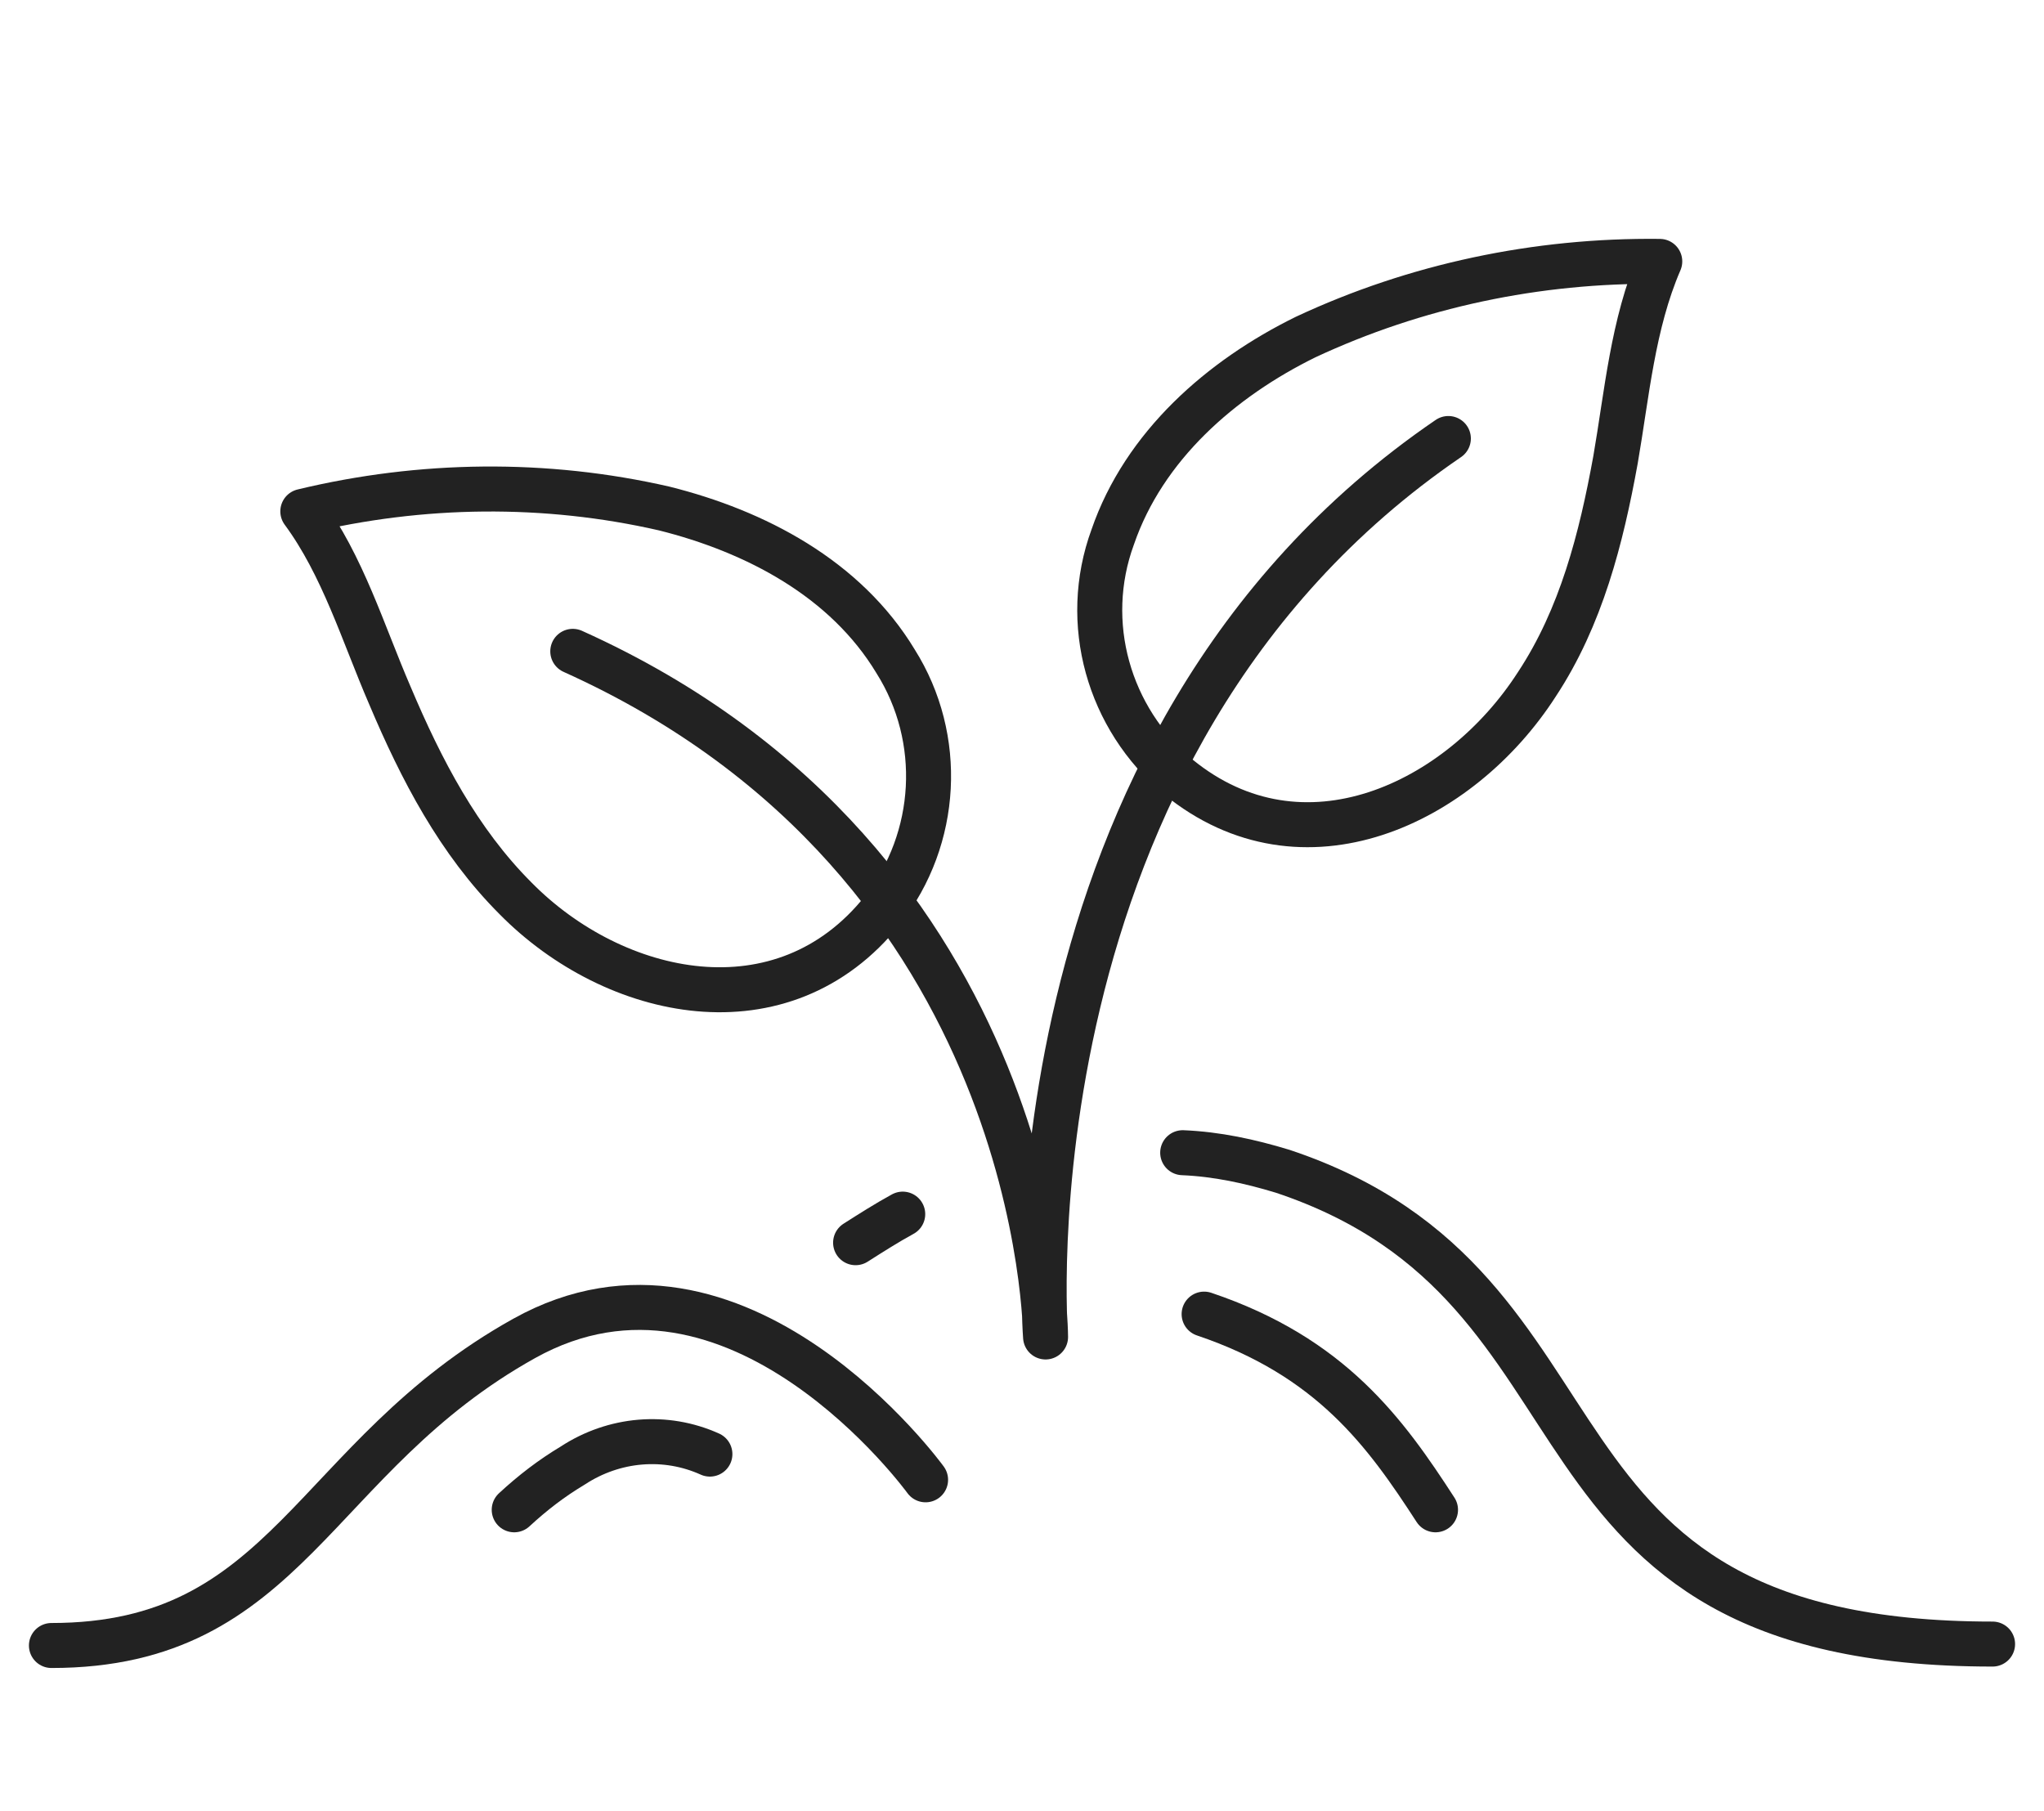 <?xml version="1.0" encoding="utf-8"?>
<!-- Generator: Adobe Illustrator 24.3.0, SVG Export Plug-In . SVG Version: 6.00 Build 0)  -->
<svg version="1.1" id="Layer_1" xmlns="http://www.w3.org/2000/svg" xmlns:xlink="http://www.w3.org/1999/xlink" x="0px" y="0px"
	 viewBox="0 0 143.1 126.8" style="enable-background:new 0 0 143.1 126.8;" xml:space="preserve">
<style type="text/css">
	.st0{fill:none;stroke:#222222;stroke-width:3.15;stroke-linecap:round;stroke-linejoin:round;}
</style>
<path class="st0" d="M3.6,115.2c16.6,0,18.2-13.2,33.1-21.5s28.1,9.9,28.1,9.9"/>
<path class="st0" d="M82.8,80.7c2.4,0.1,4.7,0.6,7,1.3c24.6,8.2,14.9,33.1,49.7,33.1"/>
<path class="st0" d="M59.9,87c1.1-0.7,2.2-1.4,3.3-2"/>
<path class="st0" d="M84.3,92c8.9,3,12.7,8.3,16.2,13.7"/>
<path class="st0" d="M40.1,45.6c33.1,14.9,33.1,48,33.1,48s-3.3-41.4,28.2-62.9"/>
<path class="st0" d="M82.5,54.4c-4.9-4.1-6.8-10.8-4.6-16.8c2.2-6.4,7.6-11.1,13.5-14c7.7-3.6,16.2-5.4,24.8-5.3
	c-1.9,4.4-2.3,9.3-3.1,13.9c-1,5.5-2.4,11-5.5,15.7C102.2,56.3,91.2,61.5,82.5,54.4z"/>
<path class="st0" d="M61.8,63.7c3.9-5,4.3-12,0.9-17.4c-3.5-5.8-9.8-9.1-16.2-10.7c-8.3-1.9-17-1.8-25.3,0.2
	c2.8,3.8,4.2,8.5,6.1,12.9c2.2,5.2,4.8,10.2,8.8,14.2C43,69.9,54.8,72.5,61.8,63.7z"/>
<path class="st0" d="M36,105.7c1.3-1.2,2.6-2.2,4.1-3.1c2.9-1.9,6.5-2.2,9.6-0.8"/>
</svg>
